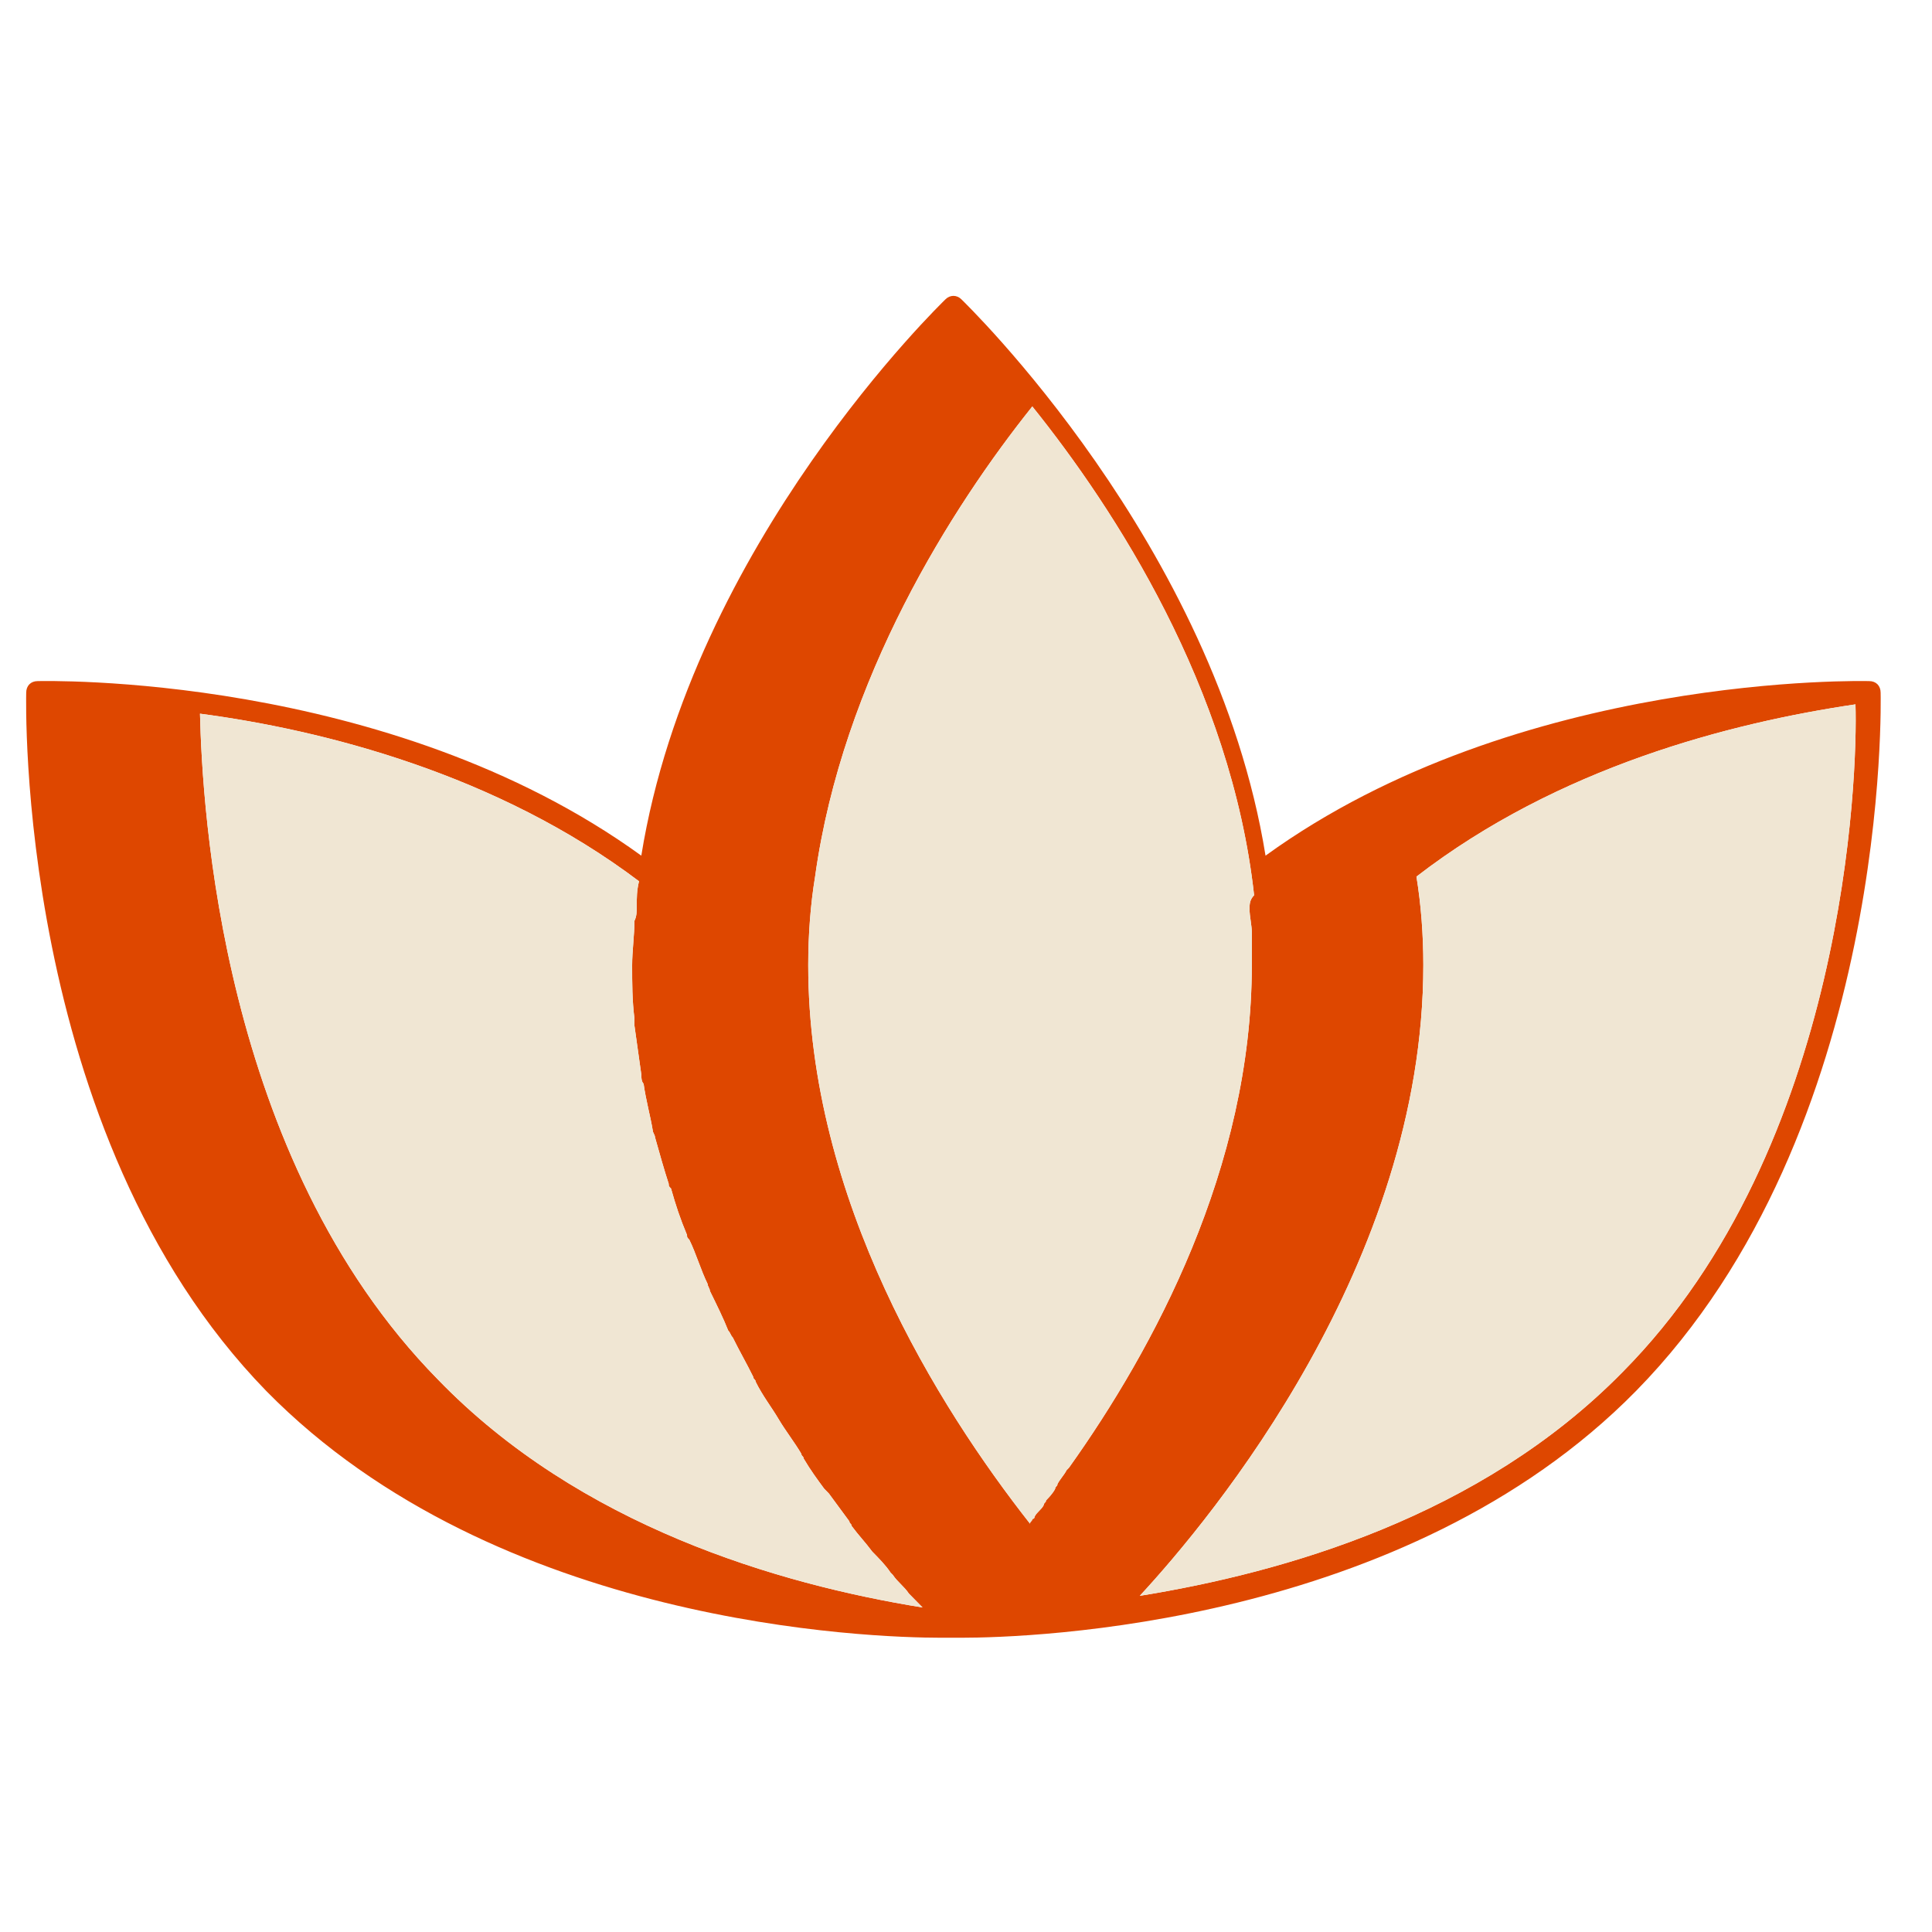 <?xml version="1.0" encoding="UTF-8" standalone="no"?><!DOCTYPE svg PUBLIC "-//W3C//DTD SVG 1.1//EN" "http://www.w3.org/Graphics/SVG/1.1/DTD/svg11.dtd"><svg width="100%" height="100%" viewBox="0 0 80 80" version="1.1" xmlns="http://www.w3.org/2000/svg" xmlns:xlink="http://www.w3.org/1999/xlink" xml:space="preserve" xmlns:serif="http://www.serif.com/" style="fill-rule:evenodd;clip-rule:evenodd;stroke-linejoin:round;stroke-miterlimit:2;"><rect id="Tavola-da-disegno1" serif:id="Tavola da disegno1" x="0" y="0" width="80" height="80" style="fill:none;"/><g><clipPath id="_clip1"><rect x="1.083" y="12.252" width="77.64" height="55.901"/></clipPath><g clip-path="url(#_clip1)"><path d="M77.873,28.684c0,0.097 0.473,18.12 -10.131,28.915c-9.563,9.734 -25.091,10.216 -27.931,10.216l-0.853,-0c-2.84,-0 -18.368,-0.482 -27.931,-10.216c-10.415,-10.699 -9.942,-28.722 -9.942,-28.915c0,-0.289 0.19,-0.481 0.474,-0.481c0.189,-0 14.486,-0.386 24.996,7.228c2.083,-12.915 12.498,-22.938 12.593,-23.035c0.189,-0.193 0.473,-0.193 0.663,0c0.094,0.097 10.509,10.12 12.592,23.035c10.51,-7.614 24.902,-7.228 24.997,-7.228c0.284,-0 0.473,0.192 0.473,0.481Zm-10.699,28.144c9.279,-9.349 9.752,-24.77 9.657,-27.662c-5.207,0.771 -12.308,2.603 -18.179,7.132c0.19,1.157 0.285,2.41 0.285,3.663c-0,12.337 -8.711,22.842 -11.741,26.119c5.965,-0.964 14.108,-3.277 19.978,-9.252Zm-15.433,-19.18c-0,-0.193 -0,-0.386 0.189,-0.578c-0.947,-8.578 -5.776,-16 -9.184,-20.24c-3.314,4.144 -7.859,11.276 -8.995,19.469c-0.19,1.156 -0.284,2.409 -0.284,3.662c-0,9.734 5.397,18.312 9.184,23.131c-0,-0.096 0.095,-0.096 0.095,-0.193c-0,0 0.094,0 0.094,-0.096c0.095,-0.193 0.284,-0.289 0.379,-0.482c0,-0.096 0.095,-0.096 0.095,-0.193c0.094,-0.096 0.284,-0.289 0.378,-0.481c0,-0.097 0.095,-0.097 0.095,-0.193c0.095,-0.193 0.284,-0.386 0.379,-0.579l0.095,-0.096c3.503,-4.915 7.574,-12.433 7.574,-20.818l0,-1.349c0,-0.29 -0.094,-0.675 -0.094,-0.964Zm-25.375,-0.097c-0,-0.385 -0,-0.674 0.094,-1.06c-5.87,-4.433 -13.066,-6.265 -18.179,-6.939c0.095,3.855 0.852,18.409 9.847,27.565c5.871,6.072 14.108,8.481 20.073,9.445l-0.568,-0.578c-0.19,-0.289 -0.474,-0.482 -0.663,-0.771l-0.095,-0.097c-0.189,-0.289 -0.473,-0.578 -0.757,-0.867c-0.284,-0.386 -0.568,-0.675 -0.852,-1.06c-0,-0.097 -0.095,-0.097 -0.095,-0.193l-0.852,-1.157l-0.189,-0.192c-0.285,-0.386 -0.569,-0.772 -0.853,-1.253c0,-0.097 -0.094,-0.097 -0.094,-0.193c-0.284,-0.482 -0.663,-0.964 -0.947,-1.446c-0.284,-0.482 -0.663,-0.964 -0.947,-1.542c0,-0.096 -0.095,-0.096 -0.095,-0.193c-0.284,-0.578 -0.568,-1.06 -0.852,-1.638c-0.094,-0.097 -0.094,-0.193 -0.189,-0.289c-0.19,-0.482 -0.474,-1.061 -0.758,-1.639c0,-0.096 -0.094,-0.193 -0.094,-0.289c-0.284,-0.578 -0.474,-1.253 -0.758,-1.831c-0.094,-0.097 -0.094,-0.097 -0.094,-0.193c-0.284,-0.675 -0.474,-1.253 -0.663,-1.928c-0.095,-0.096 -0.095,-0.096 -0.095,-0.192c-0.189,-0.579 -0.379,-1.253 -0.568,-1.928c0,-0.096 -0.095,-0.193 -0.095,-0.289c-0.094,-0.578 -0.284,-1.253 -0.378,-1.928c-0.095,-0.096 -0.095,-0.289 -0.095,-0.385l-0.284,-2.024l-0,-0.289c-0.095,-0.771 -0.095,-1.446 -0.095,-2.217c0,-0.578 0.095,-1.253 0.095,-1.831c0.095,-0.193 0.095,-0.386 0.095,-0.579Z" style="fill:#de4700;"/><path d="M51.741,37.648c-0,0.289 0.094,0.675 0.094,0.964l0,1.349c0,8.385 -4.071,15.903 -7.574,20.818l-0.095,0.097c-0.095,0.192 -0.284,0.385 -0.379,0.578c0,0.096 -0.094,0.096 -0.094,0.193c-0.095,0.192 -0.285,0.385 -0.379,0.481c-0,0.097 -0.095,0.097 -0.095,0.193c-0.095,0.193 -0.284,0.289 -0.379,0.482c0,0.097 -0.094,0.097 -0.094,0.097c-0,0.096 -0.095,0.096 -0.095,0.192c-3.787,-4.819 -9.184,-13.397 -9.184,-23.131c-0,-1.253 0.094,-2.506 0.284,-3.662c1.136,-8.193 5.681,-15.325 8.995,-19.469c3.408,4.24 8.237,11.662 9.184,20.24c-0.189,0.192 -0.189,0.385 -0.189,0.578Zm-25.375,-0.097c-0,0.193 -0,0.386 -0.095,0.579c-0,0.578 -0.095,1.253 -0.095,1.831c0,0.771 0,1.446 0.095,2.217l-0,0.289l0.284,2.024c-0,0.096 -0,0.289 0.095,0.385c0.094,0.675 0.284,1.35 0.378,1.928c0,0.096 0.095,0.193 0.095,0.289c0.189,0.675 0.379,1.349 0.568,1.928c0,0.096 0,0.096 0.095,0.193c0.189,0.674 0.379,1.252 0.663,1.927c-0,0.096 -0,0.096 0.094,0.193c0.284,0.578 0.474,1.253 0.758,1.831c-0,0.096 0.094,0.193 0.094,0.289c0.284,0.579 0.569,1.157 0.758,1.639c0.095,0.096 0.095,0.192 0.189,0.289c0.284,0.578 0.568,1.06 0.852,1.638c0,0.097 0.095,0.097 0.095,0.193c0.284,0.578 0.663,1.06 0.947,1.542c0.284,0.482 0.663,0.964 0.947,1.446c-0,0.096 0.094,0.096 0.094,0.193c0.284,0.482 0.569,0.867 0.853,1.253l0.189,0.192l0.852,1.157c0,0.096 0.095,0.096 0.095,0.193c0.284,0.385 0.568,0.674 0.852,1.06c0.284,0.289 0.568,0.578 0.757,0.867l0.095,0.097c0.19,0.289 0.474,0.482 0.663,0.771l0.568,0.578c-5.965,-0.964 -14.202,-3.373 -20.073,-9.445c-8.995,-9.156 -9.752,-23.71 -9.847,-27.565c5.113,0.675 12.309,2.506 18.179,6.939c-0.094,0.386 -0.094,0.675 -0.094,1.06Zm40.808,19.277c-5.87,5.975 -14.013,8.288 -19.978,9.252c3.03,-3.277 11.741,-13.782 11.741,-26.119c-0,-1.253 -0.095,-2.506 -0.284,-3.662c5.87,-4.53 12.971,-6.362 18.179,-7.133c0.094,2.892 -0.379,18.313 -9.658,27.662Z" style="fill:#f0e6d3;"/></g></g></svg>